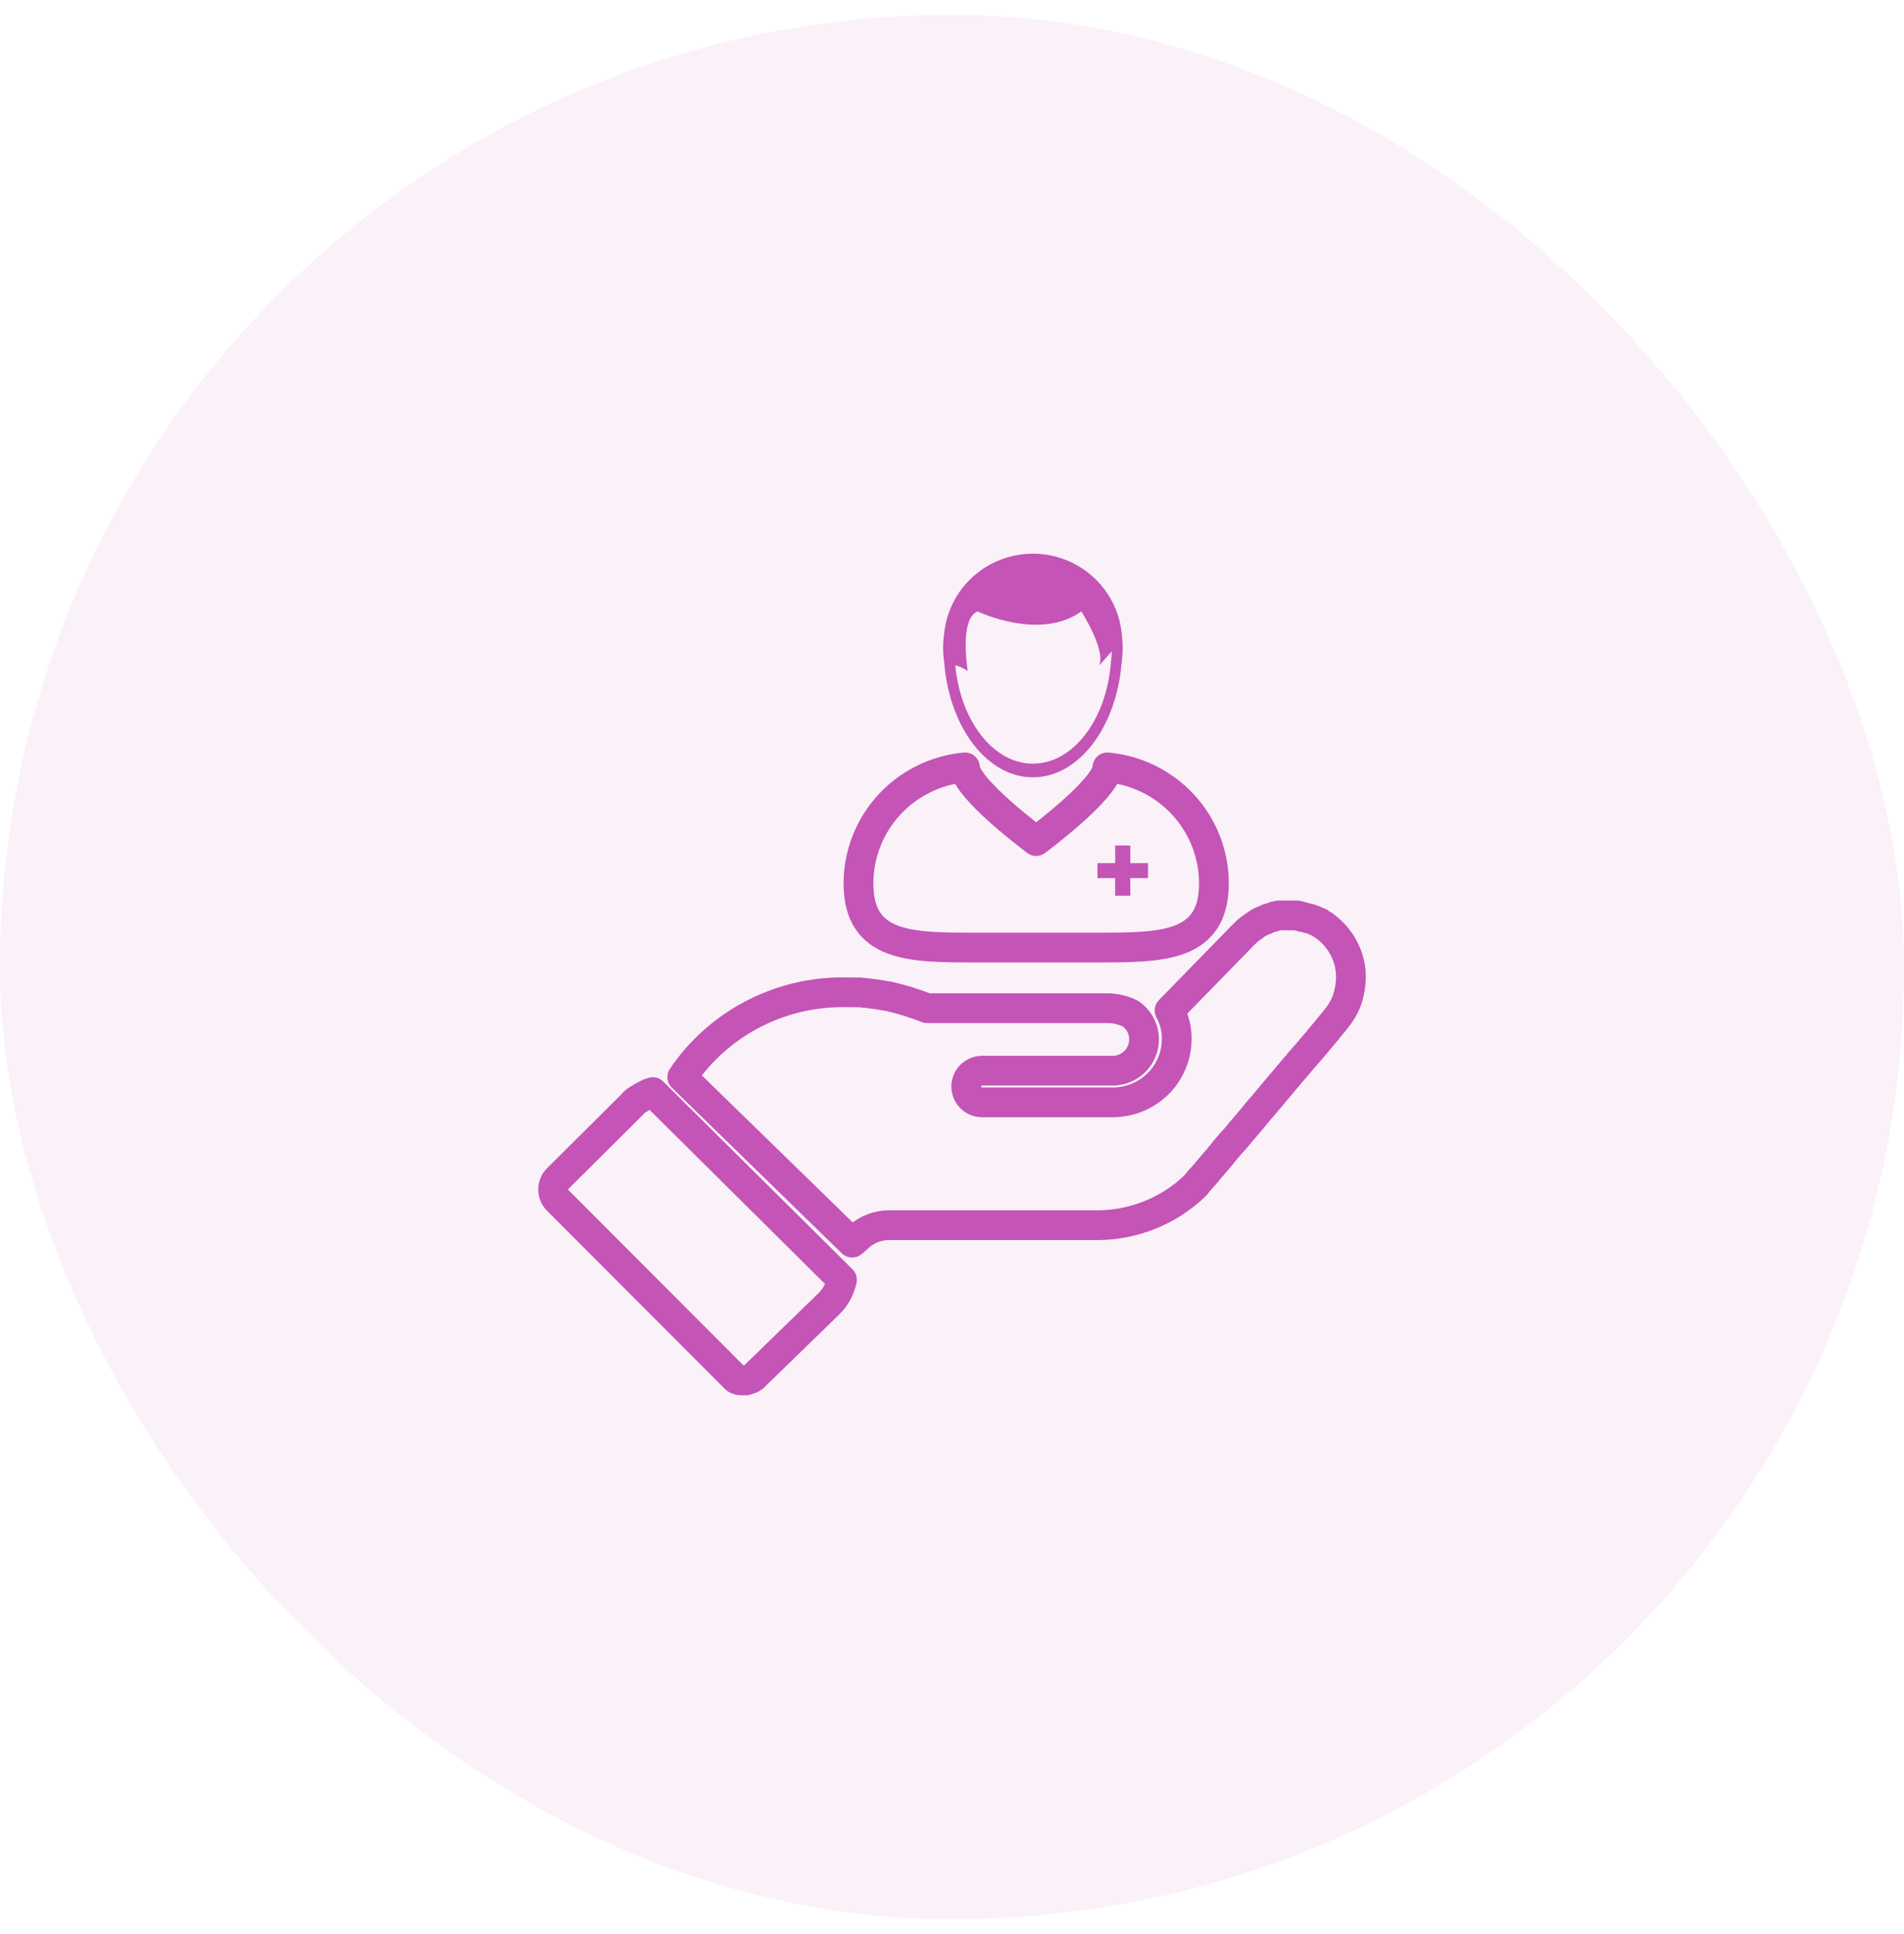 <svg width="64" height="65" viewBox="0 0 64 65" fill="none" xmlns="http://www.w3.org/2000/svg">
<rect opacity="0.08" y="0.5" width="64" height="64" rx="32" fill="#C454B6"/>
<path d="M37.224 25.79C37.208 26.504 34.83 28.266 34.83 28.266C34.83 28.266 32.452 26.504 32.437 25.79C31.458 25.88 30.548 26.33 29.886 27.051C29.224 27.772 28.857 28.713 28.856 29.689C28.856 31.852 30.622 31.846 32.8 31.846H36.861C39.039 31.846 40.804 31.851 40.804 29.689C40.804 28.713 40.437 27.772 39.775 27.051C39.112 26.33 38.203 25.88 37.224 25.79Z" stroke="#C454B6" stroke-linejoin="round"/>
<path d="M38.589 29.511H37.993V30.103H37.484V29.512H36.889V29.008H37.485V28.416H37.994V29.008H38.59L38.589 29.511Z" fill="#C454B6"/>
<path d="M37.704 21.293C37.631 20.558 37.285 19.876 36.733 19.38C36.182 18.883 35.464 18.608 34.72 18.608C33.976 18.608 33.258 18.883 32.706 19.38C32.155 19.876 31.809 20.558 31.736 21.293C31.713 21.452 31.702 21.612 31.702 21.772C31.702 21.838 31.702 21.903 31.708 21.969C31.713 22.061 31.723 22.158 31.736 22.251C31.738 22.279 31.741 22.307 31.744 22.335C31.934 24.473 33.194 26.124 34.719 26.124C36.265 26.124 37.537 24.43 37.703 22.252C37.749 21.933 37.749 21.61 37.703 21.292L37.704 21.293ZM37.34 22.265C37.195 24.178 36.078 25.665 34.721 25.665C33.386 25.665 32.283 24.225 32.11 22.358C32.261 22.397 32.403 22.463 32.53 22.552C32.53 22.552 32.232 20.793 32.861 20.549C32.861 20.549 34.946 21.556 36.348 20.549C36.348 20.549 37.181 21.857 36.947 22.37L37.37 21.888C37.368 22.015 37.358 22.141 37.34 22.267V22.265Z" fill="#C454B6"/>
<path d="M45.403 32.657C45.352 32.112 45.093 31.607 44.679 31.246C44.626 31.192 44.572 31.166 44.518 31.112C44.491 31.112 44.491 31.086 44.464 31.086C44.438 31.059 44.384 31.033 44.357 31.006C44.331 31.006 44.303 30.979 44.277 30.979C44.25 30.953 44.196 30.953 44.17 30.926C44.143 30.926 44.115 30.899 44.089 30.899C44.058 30.878 44.02 30.869 43.982 30.872C43.955 30.872 43.928 30.846 43.901 30.846C43.874 30.846 43.821 30.819 43.794 30.819C43.779 30.821 43.765 30.82 43.751 30.815C43.737 30.811 43.724 30.803 43.714 30.793C43.676 30.797 43.638 30.787 43.606 30.766H43.016C42.97 30.762 42.923 30.771 42.882 30.793C42.867 30.791 42.853 30.793 42.839 30.797C42.825 30.802 42.812 30.809 42.802 30.819C42.775 30.819 42.721 30.846 42.694 30.846C42.668 30.846 42.641 30.872 42.614 30.872C42.587 30.899 42.533 30.899 42.507 30.926C42.48 30.926 42.453 30.953 42.426 30.953C42.4 30.979 42.346 30.979 42.319 31.006C42.292 31.033 42.266 31.033 42.238 31.059C42.211 31.085 42.158 31.112 42.131 31.139C42.104 31.166 42.077 31.166 42.051 31.192C42.024 31.219 41.97 31.246 41.943 31.272L41.89 31.325L41.728 31.485L39.313 33.962C39.475 34.255 39.558 34.585 39.554 34.92C39.553 35.484 39.327 36.025 38.925 36.424C38.523 36.823 37.978 37.047 37.41 37.049H33.014C32.872 37.049 32.736 36.993 32.635 36.893C32.535 36.793 32.478 36.658 32.478 36.517C32.478 36.376 32.535 36.24 32.635 36.14C32.736 36.04 32.872 35.984 33.014 35.984H37.385C37.611 35.986 37.833 35.917 38.016 35.785C38.2 35.653 38.336 35.467 38.405 35.253C38.474 35.039 38.472 34.808 38.399 34.595C38.327 34.382 38.188 34.198 38.002 34.069C37.769 33.952 37.512 33.889 37.251 33.884H31.164C30.746 33.719 30.316 33.586 29.877 33.485C29.556 33.431 29.207 33.378 28.886 33.352H28.537C27.436 33.315 26.344 33.557 25.364 34.056C24.383 34.553 23.547 35.291 22.933 36.199L28.644 41.763L28.83 41.603C29.042 41.394 29.314 41.254 29.608 41.203C29.705 41.181 29.804 41.172 29.903 41.177H36.878C38.11 41.176 39.293 40.698 40.176 39.846C40.276 39.716 40.384 39.591 40.498 39.473C40.605 39.34 40.739 39.18 40.927 38.967C40.981 38.913 41.007 38.86 41.061 38.807C41.204 38.622 41.356 38.444 41.517 38.275C41.731 38.009 42 37.715 42.294 37.343C42.509 37.103 42.75 36.811 42.993 36.518C43.18 36.305 43.369 36.065 43.583 35.824C43.637 35.77 43.663 35.717 43.717 35.664C44.093 35.238 44.495 34.759 44.923 34.226C45.056 34.065 45.164 33.886 45.246 33.694C45.373 33.364 45.427 33.01 45.403 32.657Z" stroke="#C454B6" stroke-linejoin="round"/>
<path d="M21.941 36.703C21.887 36.73 21.834 36.73 21.807 36.756C21.78 36.756 21.78 36.756 21.753 36.783C21.668 36.817 21.586 36.862 21.512 36.916C21.485 36.916 21.485 36.943 21.458 36.943C21.375 36.99 21.302 37.053 21.244 37.128L18.753 39.604C18.653 39.698 18.595 39.828 18.592 39.964C18.589 40.101 18.64 40.233 18.735 40.332L18.753 40.349L24.627 46.233L24.707 46.312C24.711 46.312 24.714 46.313 24.718 46.314C24.721 46.316 24.724 46.318 24.726 46.32C24.729 46.322 24.731 46.325 24.732 46.328C24.733 46.331 24.734 46.335 24.734 46.338C24.761 46.338 24.761 46.365 24.788 46.365H24.814C24.841 46.365 24.841 46.392 24.868 46.392H25.082C25.109 46.392 25.109 46.392 25.136 46.365H25.162C25.183 46.362 25.201 46.353 25.216 46.338H25.243C25.27 46.312 25.297 46.285 25.324 46.285L27.871 43.809C28.09 43.591 28.239 43.313 28.3 43.011L21.941 36.703Z" stroke="#C454B6" stroke-linejoin="round"/>
</svg>

